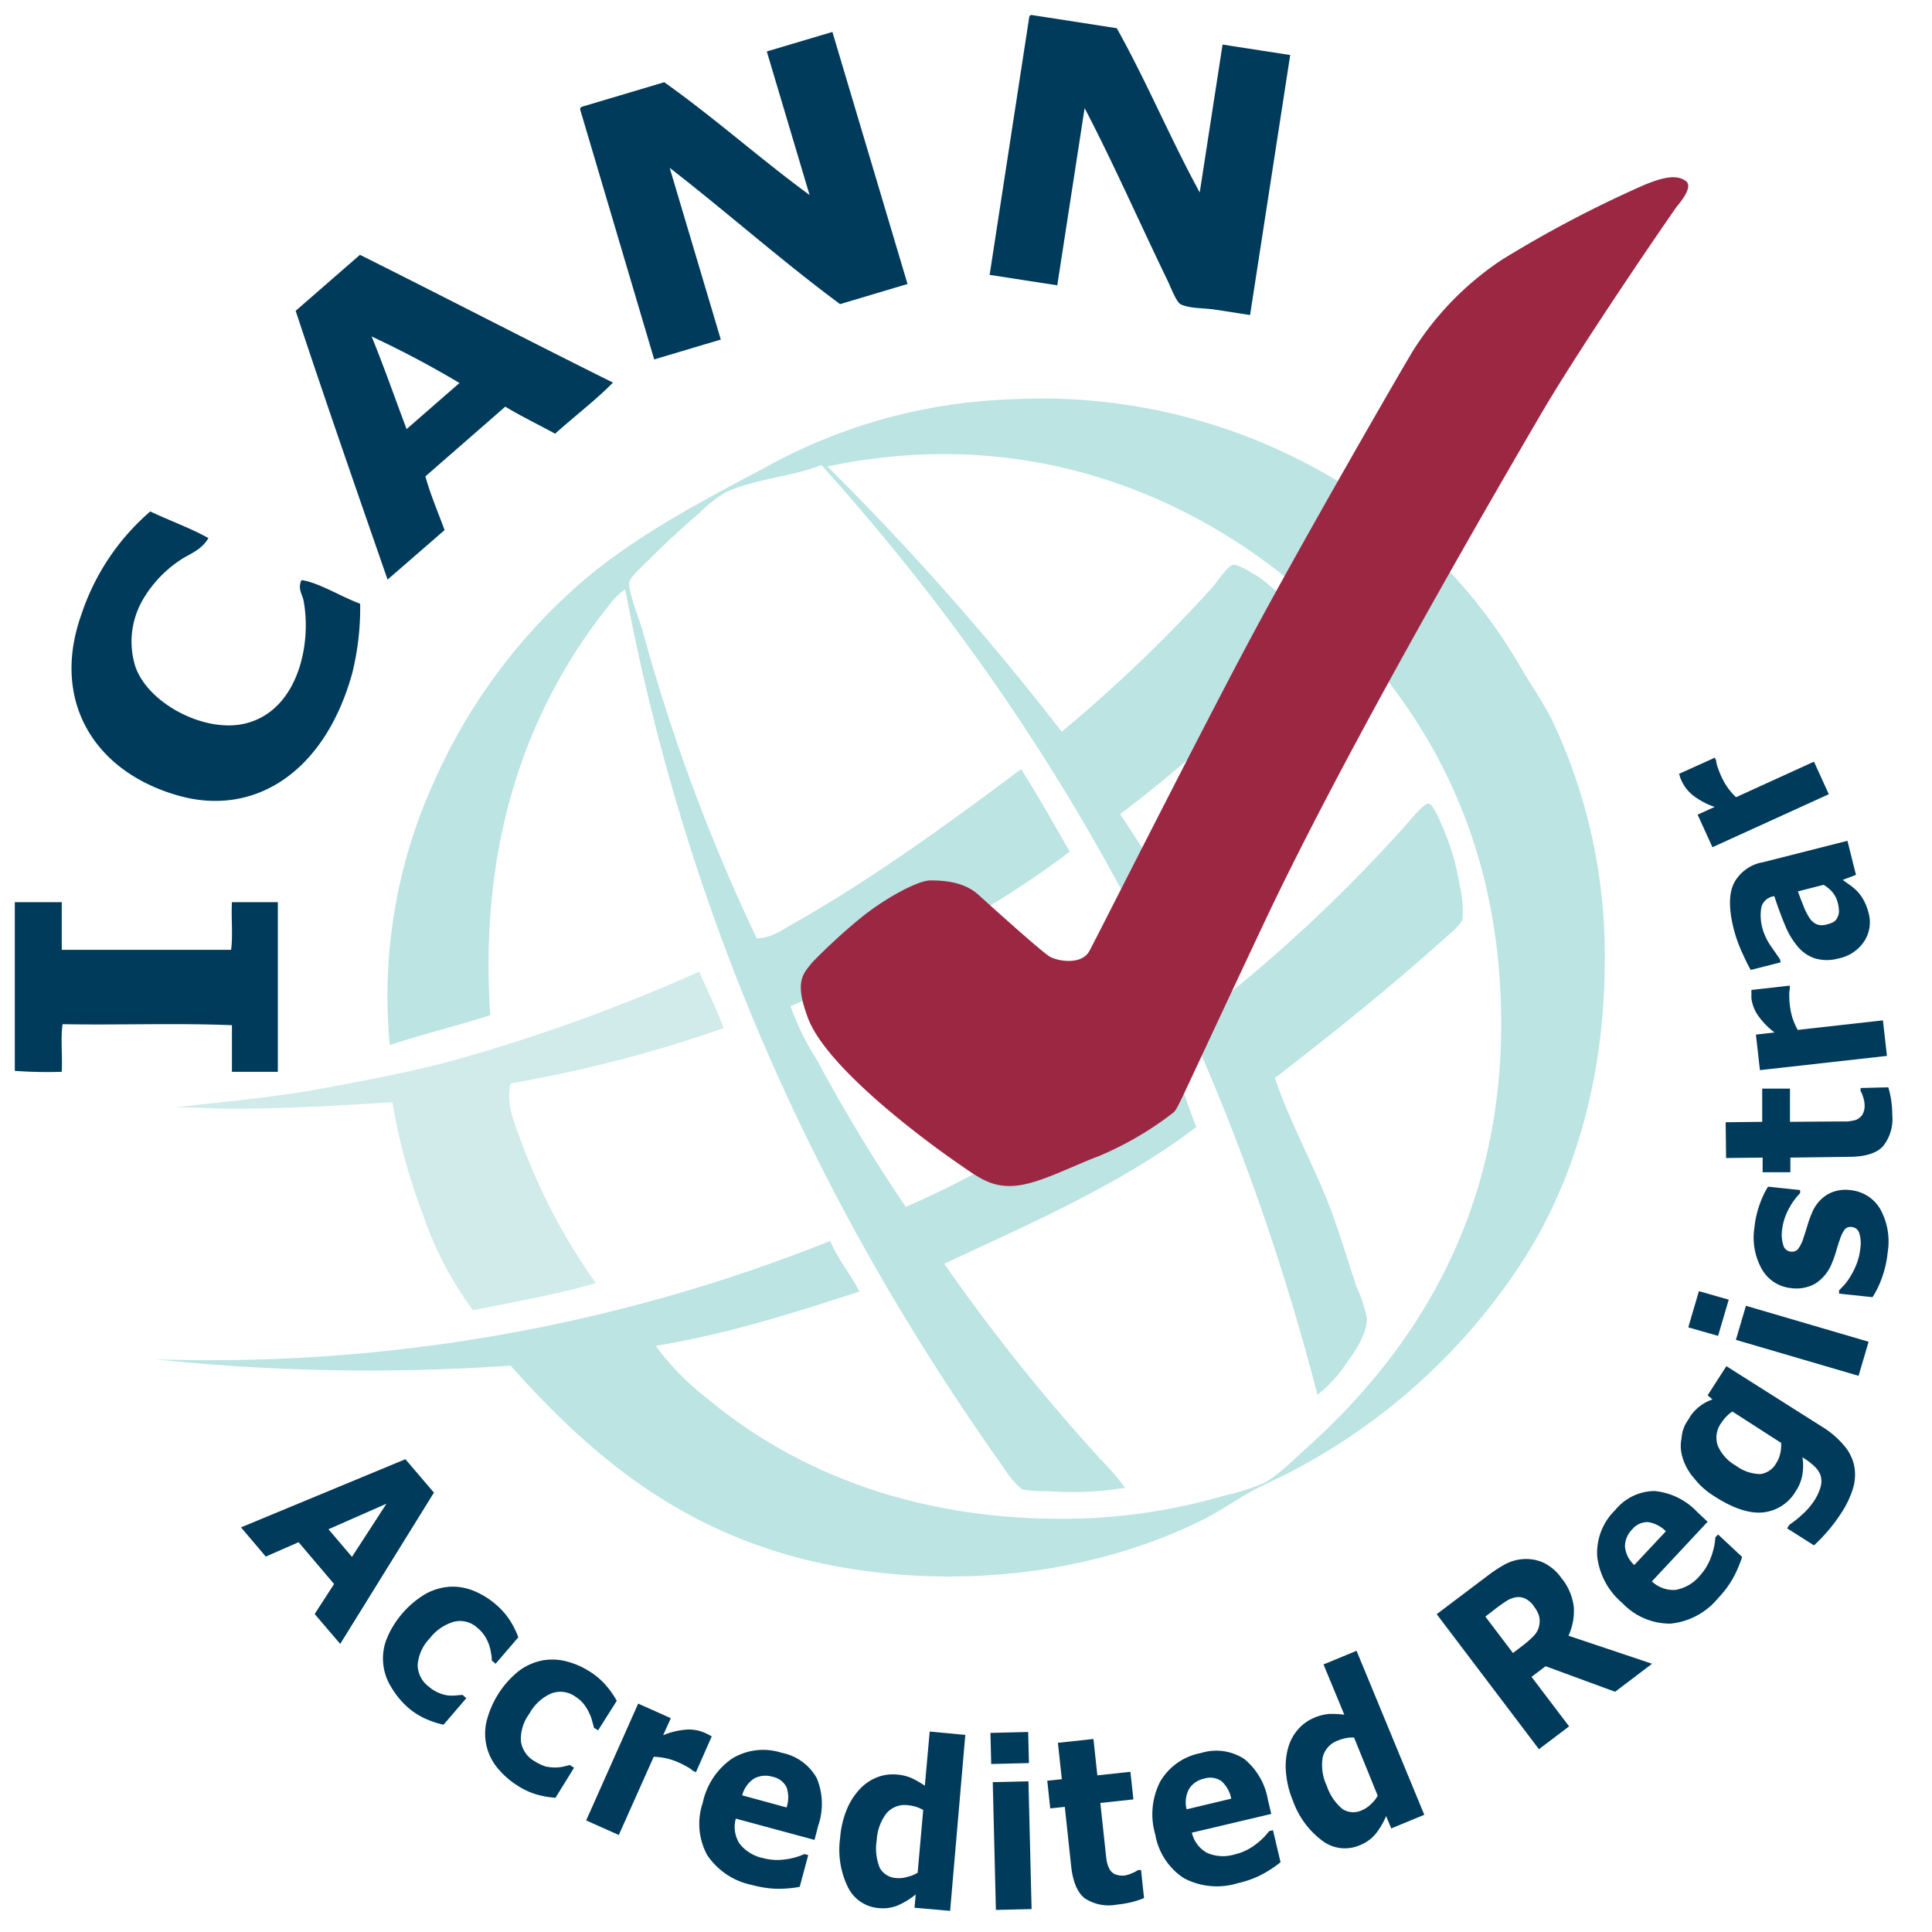 <svg xmlns="http://www.w3.org/2000/svg" width="500" height="500" viewBox="423 420 100 105" xml:space="preserve"><g transform="translate(540 540)"/><g transform="translate(540 540)"/><path style="stroke:none;stroke-width:1;stroke-dasharray:none;stroke-linecap:butt;stroke-dashoffset:0;stroke-linejoin:miter;stroke-miterlimit:4;fill:#BBE4E3;fill-rule:evenodd;opacity:1" vector-effect="non-scaling-stroke" transform="translate(413.99 414)" d="M34.259 80.218a110.787 110.787 0 0 1 -19.306 -0.343 90.741 90.741 0 0 0 36.676 -6.431c0.412 0.991 1.185 1.903 1.579 2.75 -3.523 1.148 -7.056 2.282 -11.056 2.954a13.889 13.889 0 0 0 2.699 2.778c4.88 4.106 11.866 7 21.088 6.574a31.667 31.667 0 0 0 7.13 -1.222 12.778 12.778 0 0 0 2.088 -0.657c0.824 -0.412 1.852 -1.477 2.597 -2.139 5.63 -5.12 10.343 -12.398 10.343 -22.819 0 -10.94 -4.796 -18.264 -10.694 -23.431 -5.759 -5.046 -14.773 -9.231 -25.926 -6.88a146.759 146.759 0 0 1 12.735 14.416A80.093 80.093 0 0 0 72.417 37.903c0.273 -0.338 0.829 -1.167 1.12 -1.204s1.046 0.463 1.389 0.662a14.722 14.722 0 0 1 3.06 3.06 71.759 71.759 0 0 1 -10.597 9.824c2.088 3.144 4.009 6.481 5.958 9.722a82.87 82.87 0 0 0 9.472 -9.019c0.264 -0.287 1.074 -1.301 1.329 -1.278s0.639 0.986 0.764 1.278a12.963 12.963 0 0 1 0.926 3.157 5.88 5.88 0 0 1 0.153 1.852c-0.079 0.319 -0.801 0.889 -1.171 1.222 -2.852 2.56 -6.019 5.093 -9.019 7.407 0.704 2.116 1.741 4.032 2.704 6.315 0.625 1.491 1.157 3.333 1.736 5.046 0.249 0.537 0.435 1.101 0.556 1.681 0.032 0.819 -0.634 1.81 -1.065 2.394a7.407 7.407 0 0 1 -1.62 1.782c-5.31 -20.528 -14.722 -36.935 -26.958 -50.528 -1.611 0.634 -3.639 0.755 -5.199 1.477a7.083 7.083 0 0 0 -1.426 1.12c-0.958 0.829 -1.681 1.481 -2.648 2.444 -0.338 0.343 -1.12 1.023 -1.171 1.329 -0.079 0.463 0.565 2.065 0.713 2.597a100.926 100.926 0 0 0 6.213 16.755c0.796 0 1.454 -0.505 2.097 -0.861 4.329 -2.468 8.333 -5.389 12.269 -8.333 0.926 1.444 1.778 2.977 2.648 4.481 -4.463 3.398 -9.681 6.019 -15.176 8.403a14.213 14.213 0 0 0 1.426 2.903 89.815 89.815 0 0 0 4.838 8c5.245 -2.264 9.852 -5.431 14.106 -8.509 0.718 1.236 1.116 2.778 1.685 4.167 -3.991 3.051 -8.898 5.194 -13.704 7.431a103.241 103.241 0 0 0 8.606 10.745c0.443 0.444 0.853 0.921 1.227 1.435a17.963 17.963 0 0 1 -4.231 0.176 5.556 5.556 0 0 1 -1.389 -0.102 5.37 5.37 0 0 1 -1.019 -1.222c-9.389 -13.227 -16.986 -28.819 -20.528 -47.685a3.889 3.889 0 0 0 -0.926 0.926c-4.167 5.222 -7.065 12.417 -6.412 22.222 -1.787 0.574 -3.704 1.037 -5.458 1.625a28.102 28.102 0 0 1 2.495 -14.514 30.787 30.787 0 0 1 7.245 -10.037c2.986 -2.778 6.722 -4.755 10.546 -6.778a29.63 29.63 0 0 1 13.5 -3.769 31.065 31.065 0 0 1 17.014 4.023 28.454 28.454 0 0 1 10.546 10.343c0.648 1.134 1.389 2.153 1.935 3.31a29.861 29.861 0 0 1 2.75 12.782c0 6.528 -1.713 12.13 -4.481 16.403a33.398 33.398 0 0 1 -14.009 12.125c-1.139 0.523 -2.19 1.319 -3.31 1.884 -4.509 2.269 -10.699 3.653 -17.593 2.903 -9.361 -1.023 -15.093 -5.653 -20.074 -11.259"/><path style="stroke:none;stroke-width:1;stroke-dasharray:none;stroke-linecap:butt;stroke-dashoffset:0;stroke-linejoin:miter;stroke-miterlimit:4;fill:#d0ebe9;fill-rule:evenodd;opacity:1" vector-effect="non-scaling-stroke" transform="translate(413.99 414)" d="M45.833 61.88a72.685 72.685 0 0 1 -11.574 3.005c-0.273 1.079 0.213 2.167 0.56 3.106a32.407 32.407 0 0 0 4.074 7.741c-2.093 0.625 -4.421 1.014 -6.676 1.481a18.981 18.981 0 0 1 -2.699 -5.148 31.759 31.759 0 0 1 -1.681 -6.162c-3.069 0.19 -5.694 0.356 -8.917 0.356 -0.898 0 -2.472 -0.13 -3.106 -0.046 2.741 -0.333 5.375 -0.542 7.995 -1.019 2.519 -0.463 4.991 -0.926 7.407 -1.579 4.546 -1.273 8.991 -2.884 13.296 -4.806 0.426 1.019 0.944 1.981 1.319 3.069"/><path style="stroke:none;stroke-width:1;stroke-dasharray:none;stroke-linecap:butt;stroke-dashoffset:0;stroke-linejoin:miter;stroke-miterlimit:4;fill:#9B2743;fill-rule:evenodd;opacity:1" vector-effect="non-scaling-stroke" transform="translate(413.99 414)" d="M53.208 55.954c1.264 -1.056 3.162 -2.106 3.866 -2.106s1.829 0.069 2.602 0.773c0 0 3.444 3.125 3.898 3.375s1.722 0.463 2.144 -0.315 5.866 -11.574 8.713 -16.903 8.222 -14.653 8.889 -15.741a16.435 16.435 0 0 1 4.815 -4.921A63.426 63.426 0 0 1 95.833 16.069c1.157 -0.491 1.829 -0.56 2.282 -0.245s-0.282 1.157 -0.463 1.389 -5.13 7.407 -7.449 11.384 -10.435 17.884 -15.005 27.583 -4.63 9.981 -4.884 10.259a17.824 17.824 0 0 1 -4.074 2.389c-1.583 0.597 -3.269 1.509 -4.569 1.616s-2.005 -0.463 -3.162 -1.264c-1.157 -0.792 -7 -4.986 -8.083 -7.838 -0.773 -2.037 -0.245 -2.426 0.213 -3.023a31.944 31.944 0 0 1 2.569 -2.366"/><path style="stroke:none;stroke-width:1;stroke-dasharray:none;stroke-linecap:butt;stroke-dashoffset:0;stroke-linejoin:miter;stroke-miterlimit:4;fill:#003B5C;fill-rule:evenodd;opacity:1" vector-effect="non-scaling-stroke" transform="translate(413.99 414)" d="M14.676 33.796c1.032 0.491 2.241 0.926 3.162 1.449 -0.417 0.694 -1.042 0.852 -1.546 1.204a6.481 6.481 0 0 0 -2.005 2.12 4.528 4.528 0 0 0 -0.426 3.639c0.667 1.991 3.704 3.616 5.903 3.13 2.921 -0.648 3.704 -4.31 3.241 -6.708 -0.06 -0.31 -0.338 -0.667 -0.102 -1.106 0.968 0.153 2.134 0.903 3.181 1.287a14.815 14.815 0 0 1 -0.426 3.759c-1.519 5.491 -5.398 7.829 -9.463 6.667C11.574 47.926 9.259 44.023 10.949 39.352a12.639 12.639 0 0 1 3.727 -5.556m-7.361 30.403v-9.167h2.552v2.588H19.069c0.106 -0.755 0 -1.741 0.046 -2.588h2.495v9.218h-2.495v-2.532c-2.968 -0.125 -6.148 0 -9.204 -0.056 -0.111 0.755 0 1.741 -0.046 2.588a24.074 24.074 0 0 1 -2.551 -0.051m15.264 -41.306 3.495 -3.044c4.583 2.289 9.162 4.664 13.75 6.944 -0.903 0.926 -2.116 1.852 -3.144 2.778 -0.898 -0.493 -1.806 -0.926 -2.708 -1.47L29.63 31.889c0.264 0.972 0.685 1.944 1.042 2.921L27.574 37.5c-1.69 -4.87 -3.38 -9.722 -4.995 -14.606m6.019 6.435L31.481 26.815a53.704 53.704 0 0 0 -4.773 -2.528c0.685 1.681 1.269 3.361 1.903 5.042Z"/><path style="stroke:none;stroke-width:1;stroke-dasharray:none;stroke-linecap:butt;stroke-dashoffset:0;stroke-linejoin:miter;stroke-miterlimit:4;fill:#003B5C;fill-rule:evenodd;opacity:1" vector-effect="non-scaling-stroke" transform="translate(413.98 414)" d="m38.12 11.81 4.5 -1.341c2.708 1.917 5.218 4.167 7.898 6.128L48.194 8.796l3.565 -1.06 4.083 13.699 -3.667 1.093c-3.157 -2.338 -6.134 -4.981 -9.259 -7.407l2.778 9.333 -3.62 1.079 -4.014 -13.551a0.144 0.144 0 0 1 0.06 -0.171"/><path style="stroke:none;stroke-width:1;stroke-dasharray:none;stroke-linecap:butt;stroke-dashoffset:0;stroke-linejoin:miter;stroke-miterlimit:4;fill:#003B5C;fill-rule:evenodd;opacity:1" vector-effect="non-scaling-stroke" transform="translate(413.99 414)" d="m62.574 6.815 4.63 0.718c1.62 2.898 2.921 6.019 4.509 8.926l1.241 -8.037 3.676 0.569 -2.181 14.13 -1.917 -0.296c-0.569 -0.088 -1.389 -0.051 -1.852 -0.287 -0.236 -0.116 -0.523 -0.884 -0.718 -1.296 -1.486 -3.069 -3.009 -6.513 -4.505 -9.365l-1.486 9.629 -3.676 -0.567L62.444 6.944a0.134 0.134 0 0 1 0.13 -0.13"/><path style="stroke:none;stroke-width:1;stroke-dasharray:none;stroke-linecap:butt;stroke-dashoffset:0;stroke-linejoin:miter;stroke-miterlimit:4;fill:#003B5C;fill-rule:nonzero;opacity:1" vector-effect="non-scaling-stroke" transform="translate(413.99 414)" d="m25 95.343 -1.389 -1.625 1.056 -1.63 -1.931 -2.273 -1.782 0.782 -1.347 -1.588 8.935 -3.704 1.551 1.815Zm0.639 -4.731 1.875 -2.889 -3.153 1.389Z"/><path style="stroke:none;stroke-width:1;stroke-dasharray:none;stroke-linecap:butt;stroke-dashoffset:0;stroke-linejoin:miter;stroke-miterlimit:4;fill:#003B5C;fill-rule:nonzero;opacity:1" vector-effect="non-scaling-stroke" transform="translate(413.98 414)" d="M28.704 98.81a4.583 4.583 0 0 1 -0.926 -1.125 2.926 2.926 0 0 1 -0.25 -2.597 5.093 5.093 0 0 1 2.153 -2.481 3.148 3.148 0 0 1 1.361 -0.375 3.056 3.056 0 0 1 1.278 0.25 4.352 4.352 0 0 1 1.144 0.713 4.028 4.028 0 0 1 0.764 0.861c0.186 0.292 0.341 0.602 0.463 0.926l-1.236 1.44 -0.208 -0.176c0 -0.106 0 -0.231 -0.037 -0.375a2.454 2.454 0 0 0 -0.106 -0.463 2.315 2.315 0 0 0 -0.218 -0.463 1.898 1.898 0 0 0 -0.407 -0.463 1.389 1.389 0 0 0 -1.273 -0.347 2.546 2.546 0 0 0 -1.319 0.894 2.352 2.352 0 0 0 -0.667 1.435 1.477 1.477 0 0 0 0.579 1.181c0.167 0.148 0.356 0.269 0.56 0.356a1.991 1.991 0 0 0 0.514 0.144q0.206 0.018 0.412 0l0.37 -0.032 0.208 0.181 -1.236 1.44a4.907 4.907 0 0 1 -0.981 -0.324 3.935 3.935 0 0 1 -0.94 -0.597"/><path style="stroke:none;stroke-width:1;stroke-dasharray:none;stroke-linecap:butt;stroke-dashoffset:0;stroke-linejoin:miter;stroke-miterlimit:4;fill:#003B5C;fill-rule:nonzero;opacity:1" vector-effect="non-scaling-stroke" transform="translate(414 414)" d="M34.667 103.069a4.583 4.583 0 0 1 -1.106 -0.954 2.926 2.926 0 0 1 -0.625 -2.532 5.093 5.093 0 0 1 1.773 -2.778 3.148 3.148 0 0 1 1.292 -0.569 3.056 3.056 0 0 1 1.301 0.06 4.352 4.352 0 0 1 1.231 0.537 3.981 3.981 0 0 1 0.88 0.741c0.232 0.264 0.435 0.553 0.606 0.861l-1.014 1.606 -0.231 -0.148c-0.014 -0.102 -0.056 -0.227 -0.093 -0.366a2.454 2.454 0 0 0 -0.176 -0.463 2.315 2.315 0 0 0 -0.287 -0.463 1.898 1.898 0 0 0 -0.463 -0.403 1.389 1.389 0 0 0 -1.31 -0.157 2.519 2.519 0 0 0 -1.171 1.088 2.315 2.315 0 0 0 -0.463 1.505 1.472 1.472 0 0 0 0.75 1.088c0.182 0.121 0.387 0.212 0.602 0.287 0.174 0.029 0.353 0.052 0.532 0.051a2.315 2.315 0 0 0 0.412 -0.046l0.361 -0.088 0.231 0.148 -1.009 1.63a4.861 4.861 0 0 1 -1.019 -0.176 3.935 3.935 0 0 1 -1.005 -0.458"/><path style="stroke:none;stroke-width:1;stroke-dasharray:none;stroke-linecap:butt;stroke-dashoffset:0;stroke-linejoin:miter;stroke-miterlimit:4;fill:#003B5C;fill-rule:nonzero;opacity:1" vector-effect="non-scaling-stroke" transform="translate(413.98 414)" d="m44.343 102.315 -0.157 -0.069a1.574 1.574 0 0 0 -0.333 -0.231q-0.241 -0.134 -0.407 -0.208a3.889 3.889 0 0 0 -0.69 -0.241 3.704 3.704 0 0 0 -0.708 -0.088l-1.898 4.25 -1.773 -0.792L41.204 98.588l1.773 0.792 -0.417 0.926a4.028 4.028 0 0 1 1.356 -0.31 2.176 2.176 0 0 1 0.88 0.167l0.208 0.097 0.199 0.106Z"/><path style="stroke:none;stroke-width:1;stroke-dasharray:none;stroke-linecap:butt;stroke-dashoffset:0;stroke-linejoin:miter;stroke-miterlimit:4;fill:#003B5C;fill-rule:nonzero;opacity:1" vector-effect="non-scaling-stroke" transform="translate(413.99 414)" d="m50.778 105.995 -4.278 -1.157a1.69 1.69 0 0 0 0.194 1.347 2.176 2.176 0 0 0 1.301 0.801c0.395 0.106 0.808 0.128 1.213 0.065a3.565 3.565 0 0 0 1.019 -0.287l0.208 0.056 -0.463 1.727a6.481 6.481 0 0 1 -1.31 0.102 5.694 5.694 0 0 1 -1.278 -0.204 3.843 3.843 0 0 1 -2.444 -1.634 3.565 3.565 0 0 1 -0.236 -2.838 3.889 3.889 0 0 1 1.593 -2.398 3.241 3.241 0 0 1 2.69 -0.315 2.778 2.778 0 0 1 1.917 1.389 3.657 3.657 0 0 1 0.074 2.574Zm-1.519 -1.764a1.713 1.713 0 0 0 0 -1.093 1.074 1.074 0 0 0 -0.764 -0.574 1.306 1.306 0 0 0 -0.977 0.083 1.528 1.528 0 0 0 -0.671 0.926Z"/><path style="stroke:none;stroke-width:1;stroke-dasharray:none;stroke-linecap:butt;stroke-dashoffset:0;stroke-linejoin:miter;stroke-miterlimit:4;fill:#003B5C;fill-rule:nonzero;opacity:1" vector-effect="non-scaling-stroke" transform="translate(413.98 414)" d="m58.157 109.852 -1.935 -0.171 0.065 -0.722a4.167 4.167 0 0 1 -0.995 0.606c-0.324 0.125 -0.673 0.171 -1.019 0.134a2.032 2.032 0 0 1 -1.667 -1.13 4.63 4.63 0 0 1 -0.426 -2.685 5.046 5.046 0 0 1 0.361 -1.542A3.704 3.704 0 0 1 53.241 103.241a2.546 2.546 0 0 1 0.926 -0.639 2.315 2.315 0 0 1 1.06 -0.162 2.5 2.5 0 0 1 0.875 0.213q0.355 0.174 0.681 0.398l0.264 -2.944 1.935 0.181Zm-1.764 -2.079 0.301 -3.403a1.759 1.759 0 0 0 -0.417 -0.181 2.315 2.315 0 0 0 -0.407 -0.079 1.301 1.301 0 0 0 -1.19 0.463A2.639 2.639 0 0 0 54.167 106.019a2.778 2.778 0 0 0 0.171 1.505 1.093 1.093 0 0 0 0.926 0.546 1.528 1.528 0 0 0 0.565 -0.065 1.852 1.852 0 0 0 0.565 -0.227Z"/><path style="stroke:none;stroke-width:1;stroke-dasharray:none;stroke-linecap:butt;stroke-dashoffset:0;stroke-linejoin:miter;stroke-miterlimit:4;fill:#003B5C;fill-rule:nonzero;opacity:1" vector-effect="non-scaling-stroke" transform="translate(413.99 414)" d="m62.431 101.819 -2.051 0.051 -0.042 -1.69 2.051 -0.051Zm0.144 7.935 -1.94 0.046 -0.171 -6.944 1.94 -0.046Zm6.111 -0.597a5.093 5.093 0 0 1 -0.644 0.213 6.019 6.019 0 0 1 -0.847 0.144 2.361 2.361 0 0 1 -1.727 -0.343q-0.597 -0.463 -0.741 -1.731l-0.347 -3.241 -0.792 0.083L63.426 102.778l0.792 -0.083 -0.213 -1.977 1.931 -0.208 0.213 1.977 1.796 -0.194 0.162 1.5 -1.796 0.194 0.264 2.454q0.037 0.375 0.074 0.634c0.021 0.161 0.068 0.317 0.139 0.463 0.062 0.136 0.168 0.247 0.301 0.315a1.093 1.093 0 0 0 0.565 0.074 1.852 1.852 0 0 0 0.384 -0.125 1.481 1.481 0 0 0 0.324 -0.171h0.162Z"/><path style="stroke:none;stroke-width:1;stroke-dasharray:none;stroke-linecap:butt;stroke-dashoffset:0;stroke-linejoin:miter;stroke-miterlimit:4;fill:#003B5C;fill-rule:nonzero;opacity:1" vector-effect="non-scaling-stroke" transform="translate(413.98 413.99)" d="m75.611 104.593 -4.315 1.019a1.69 1.69 0 0 0 0.815 1.093 2.176 2.176 0 0 0 1.528 0.083 2.917 2.917 0 0 0 1.097 -0.519 3.611 3.611 0 0 0 0.759 -0.741l0.208 -0.051 0.412 1.741a6.481 6.481 0 0 1 -1.102 0.713 5.556 5.556 0 0 1 -1.222 0.426 3.843 3.843 0 0 1 -2.931 -0.273 3.565 3.565 0 0 1 -1.556 -2.384 3.889 3.889 0 0 1 0.269 -2.861 3.241 3.241 0 0 1 2.218 -1.556 2.778 2.778 0 0 1 2.352 0.324 3.657 3.657 0 0 1 1.287 2.227Zm-2.176 -0.829a1.713 1.713 0 0 0 -0.532 -0.954 1.079 1.079 0 0 0 -0.926 -0.139 1.296 1.296 0 0 0 -0.819 0.537 1.528 1.528 0 0 0 -0.148 1.134Z"/><path style="stroke:none;stroke-width:1;stroke-dasharray:none;stroke-linecap:butt;stroke-dashoffset:0;stroke-linejoin:miter;stroke-miterlimit:4;fill:#003B5C;fill-rule:nonzero;opacity:1" vector-effect="non-scaling-stroke" transform="translate(414 414)" d="m83.907 104.63 -1.796 0.741 -0.278 -0.671a4.167 4.167 0 0 1 -0.597 1 2.176 2.176 0 0 1 -0.843 0.588 2.032 2.032 0 0 1 -2.005 -0.231 4.63 4.63 0 0 1 -1.616 -2.181A5.093 5.093 0 0 1 76.389 102.315a3.75 3.75 0 0 1 0.116 -1.315 2.546 2.546 0 0 1 0.532 -1 2.338 2.338 0 0 1 0.866 -0.634 2.5 2.5 0 0 1 0.87 -0.218 5.556 5.556 0 0 1 0.787 0.042l-1.13 -2.731 1.796 -0.741Zm-2.528 -1.028 -1.287 -3.167a1.713 1.713 0 0 0 -0.463 0.032q-0.205 0.042 -0.398 0.12a1.296 1.296 0 0 0 -0.847 0.926 2.639 2.639 0 0 0 0.227 1.551 2.778 2.778 0 0 0 0.852 1.255 1.093 1.093 0 0 0 1.083 0.051 1.574 1.574 0 0 0 0.463 -0.319 1.852 1.852 0 0 0 0.37 -0.463Z"/><path style="stroke:none;stroke-width:1;stroke-dasharray:none;stroke-linecap:butt;stroke-dashoffset:0;stroke-linejoin:miter;stroke-miterlimit:4;fill:#003B5C;fill-rule:nonzero;opacity:1" vector-effect="non-scaling-stroke" transform="translate(413.99 413.99)" d="m96.296 96.431 -2.009 1.523 -3.778 -1.389 -0.764 0.579 2.042 2.69 -1.639 1.241 -5.556 -7.338 2.778 -2.097c0.323 -0.25 0.667 -0.472 1.028 -0.662A2.454 2.454 0 0 1 89.352 90.741a2.269 2.269 0 0 1 1.056 0.204 2.569 2.569 0 0 1 0.958 0.824 3.042 3.042 0 0 1 0.676 1.574 3.241 3.241 0 0 1 -0.287 1.565Zm-6.431 -3.144a1.315 1.315 0 0 0 -0.463 -0.398 0.87 0.87 0 0 0 -0.574 -0.056 1.389 1.389 0 0 0 -0.463 0.199q-0.236 0.153 -0.532 0.375l-0.597 0.463 1.5 1.977 0.505 -0.384q0.334 -0.249 0.625 -0.546a1.111 1.111 0 0 0 0.292 -0.542 1.204 1.204 0 0 0 0 -0.528 1.62 1.62 0 0 0 -0.31 -0.565Z"/><path style="stroke:none;stroke-width:1;stroke-dasharray:none;stroke-linecap:butt;stroke-dashoffset:0;stroke-linejoin:miter;stroke-miterlimit:4;fill:#003B5C;fill-rule:nonzero;opacity:1" vector-effect="non-scaling-stroke" transform="translate(413.99 414)" d="m99.315 88.704 -3.028 3.241a1.694 1.694 0 0 0 1.282 0.463 2.222 2.222 0 0 0 1.329 -0.778 3.009 3.009 0 0 0 0.616 -1.042 3.611 3.611 0 0 0 0.222 -1.037l0.148 -0.157 1.306 1.222a6.481 6.481 0 0 1 -0.523 1.204 5.556 5.556 0 0 1 -0.778 1.032 3.843 3.843 0 0 1 -2.588 1.389 3.565 3.565 0 0 1 -2.62 -1.12 3.889 3.889 0 0 1 -1.366 -2.532 3.241 3.241 0 0 1 0.981 -2.523 2.778 2.778 0 0 1 2.139 -1.032 3.657 3.657 0 0 1 2.315 1.139Zm-2.269 0.519a1.713 1.713 0 0 0 -0.972 -0.5 1.074 1.074 0 0 0 -0.866 0.407 1.296 1.296 0 0 0 -0.384 0.903 1.528 1.528 0 0 0 0.505 1.023Zm8.486 -5.685a4.861 4.861 0 0 1 1.255 1.093 2.454 2.454 0 0 1 0.514 1.134 2.639 2.639 0 0 1 -0.102 1.185 5.185 5.185 0 0 1 -0.611 1.264 8.796 8.796 0 0 1 -0.741 0.995 8.796 8.796 0 0 1 -0.75 0.778l-1.463 -0.926 0.13 -0.199a5.417 5.417 0 0 0 0.713 -0.569 3.704 3.704 0 0 0 0.606 -0.694 2.778 2.778 0 0 0 0.375 -0.796 1.125 1.125 0 0 0 0 -0.606 1.222 1.222 0 0 0 -0.296 -0.463 3.241 3.241 0 0 0 -0.583 -0.463l-0.111 -0.069a2.824 2.824 0 0 1 0 0.926 2.269 2.269 0 0 1 -0.352 0.898 2.338 2.338 0 0 1 -1.796 1.171q-1.111 0.106 -2.62 -0.866c-0.428 -0.263 -0.811 -0.593 -1.106 -0.977a3.009 3.009 0 0 1 -0.625 -1.088c-0.116 -0.354 -0.149 -0.729 -0.069 -1.097a1.866 1.866 0 0 1 0.375 -1.023c0.128 -0.256 0.328 -0.484 0.56 -0.676a2.361 2.361 0 0 1 0.745 -0.412l-0.264 -0.227 1.019 -1.583Zm-2.222 0.88 -2.648 -1.704q-0.181 0.116 -0.329 0.273a2.315 2.315 0 0 0 -0.273 0.343 1.343 1.343 0 0 0 -0.194 1.236c0.199 0.458 0.542 0.838 0.977 1.083a2.255 2.255 0 0 0 1.352 0.463 1.171 1.171 0 0 0 0.852 -0.597c0.105 -0.164 0.179 -0.346 0.218 -0.537 0.042 -0.184 0.057 -0.372 0.046 -0.56M100.463 76.634l-0.579 1.968 -1.62 -0.463 0.579 -1.968Zm7.602 2.287 -0.546 1.852 -6.667 -1.954 0.546 -1.852Zm-1.014 -8.241a2.097 2.097 0 0 1 1.639 1.019 3.63 3.63 0 0 1 0.412 2.356 5.741 5.741 0 0 1 -0.329 1.435 5.093 5.093 0 0 1 -0.495 1.009l-1.819 -0.194v-0.176q0.132 -0.132 0.292 -0.306 0.202 -0.235 0.356 -0.505a4.028 4.028 0 0 0 0.315 -0.653c0.098 -0.257 0.162 -0.527 0.19 -0.801a1.833 1.833 0 0 0 -0.056 -0.847 0.458 0.458 0 0 0 -0.398 -0.329 0.421 0.421 0 0 0 -0.384 0.12 1.898 1.898 0 0 0 -0.282 0.588q-0.079 0.208 -0.181 0.569 -0.093 0.331 -0.227 0.648a2.315 2.315 0 0 1 -0.894 1.134 2.083 2.083 0 0 1 -1.338 0.259 2.056 2.056 0 0 1 -1.569 -0.995 3.509 3.509 0 0 1 -0.421 -2.315c0.045 -0.437 0.144 -0.866 0.296 -1.278 0.113 -0.324 0.26 -0.634 0.44 -0.926l1.745 0.185v0.167a3.75 3.75 0 0 0 -0.653 0.926 3.102 3.102 0 0 0 -0.329 1.088c-0.037 0.269 -0.015 0.542 0.065 0.801a0.463 0.463 0 0 0 0.384 0.361 0.463 0.463 0 0 0 0.389 -0.102 1.806 1.806 0 0 0 0.329 -0.653c0.065 -0.19 0.134 -0.398 0.199 -0.62s0.144 -0.463 0.236 -0.667a2.111 2.111 0 0 1 0.838 -1.046 1.991 1.991 0 0 1 1.25 -0.255m2.083 -5.583q0.099 0.326 0.153 0.662 0.063 0.425 0.065 0.856a2.361 2.361 0 0 1 -0.505 1.685q-0.519 0.56 -1.792 0.574l-3.241 0.042v0.796h-1.509v-0.796l-1.986 0.023 -0.023 -1.944 1.986 -0.023v-1.806h1.509v1.806l2.468 -0.019h0.639a2.5 2.5 0 0 0 0.486 -0.088c0.141 -0.063 0.262 -0.157 0.343 -0.282 0.093 -0.17 0.134 -0.362 0.12 -0.556a1.435 1.435 0 0 0 -0.079 -0.394 1.481 1.481 0 0 0 -0.139 -0.338v-0.162Zm-5.352 -5.528v0.171a1.528 1.528 0 0 0 -0.028 0.403q0 0.273 0.028 0.463a3.843 3.843 0 0 0 0.144 0.718q0.113 0.34 0.287 0.653l4.63 -0.519 0.218 1.931 -6.903 0.773 -0.218 -1.931 1.014 -0.116a4.028 4.028 0 0 1 -0.958 -1.009 2.176 2.176 0 0 1 -0.301 -0.843v-0.458Zm2.875 -5.745 0.412 0.296q0.219 0.154 0.403 0.347 0.211 0.237 0.356 0.519 0.155 0.304 0.236 0.634a1.898 1.898 0 0 1 -0.241 1.546 2.176 2.176 0 0 1 -1.389 0.926 2.361 2.361 0 0 1 -1.278 0 2.06 2.06 0 0 1 -0.926 -0.625 4.259 4.259 0 0 1 -0.713 -1.194q-0.31 -0.741 -0.574 -1.56h-0.037a0.824 0.824 0 0 0 -0.671 0.593 2.685 2.685 0 0 0 0.083 1.231 3.241 3.241 0 0 0 0.463 0.926q0.324 0.463 0.463 0.671l0.042 0.171 -1.625 0.412q-0.167 -0.273 -0.463 -0.926a7.87 7.87 0 0 1 -0.463 -1.296q-0.407 -1.616 0 -2.472a2.204 2.204 0 0 1 1.597 -1.162l4.583 -1.162 0.463 1.852Zm-1.046 0.269 -1.389 0.356q0.134 0.37 0.306 0.801 0.129 0.333 0.319 0.634a0.926 0.926 0 0 0 0.407 0.356 0.847 0.847 0 0 0 0.551 0q0.173 -0.039 0.333 -0.116a0.532 0.532 0 0 0 0.213 -0.222 0.764 0.764 0 0 0 0.102 -0.333 1.852 1.852 0 0 0 -0.074 -0.537 1.435 1.435 0 0 0 -0.278 -0.537 1.806 1.806 0 0 0 -0.491 -0.407Zm-5.903 -6.912 0.069 0.157c0.015 0.135 0.048 0.267 0.097 0.394 0.06 0.171 0.116 0.315 0.167 0.426q0.148 0.337 0.356 0.639 0.206 0.288 0.463 0.532l4.236 -1.931 0.806 1.769 -6.324 2.88 -0.806 -1.769 0.926 -0.421a4.028 4.028 0 0 1 -1.222 -0.662 2.176 2.176 0 0 1 -0.551 -0.704c-0.028 -0.06 -0.06 -0.134 -0.093 -0.213s-0.023 -0.153 -0.079 -0.213Z"/><g transform="scale(0)"/><g transform="matrix(0 0)"/></svg>